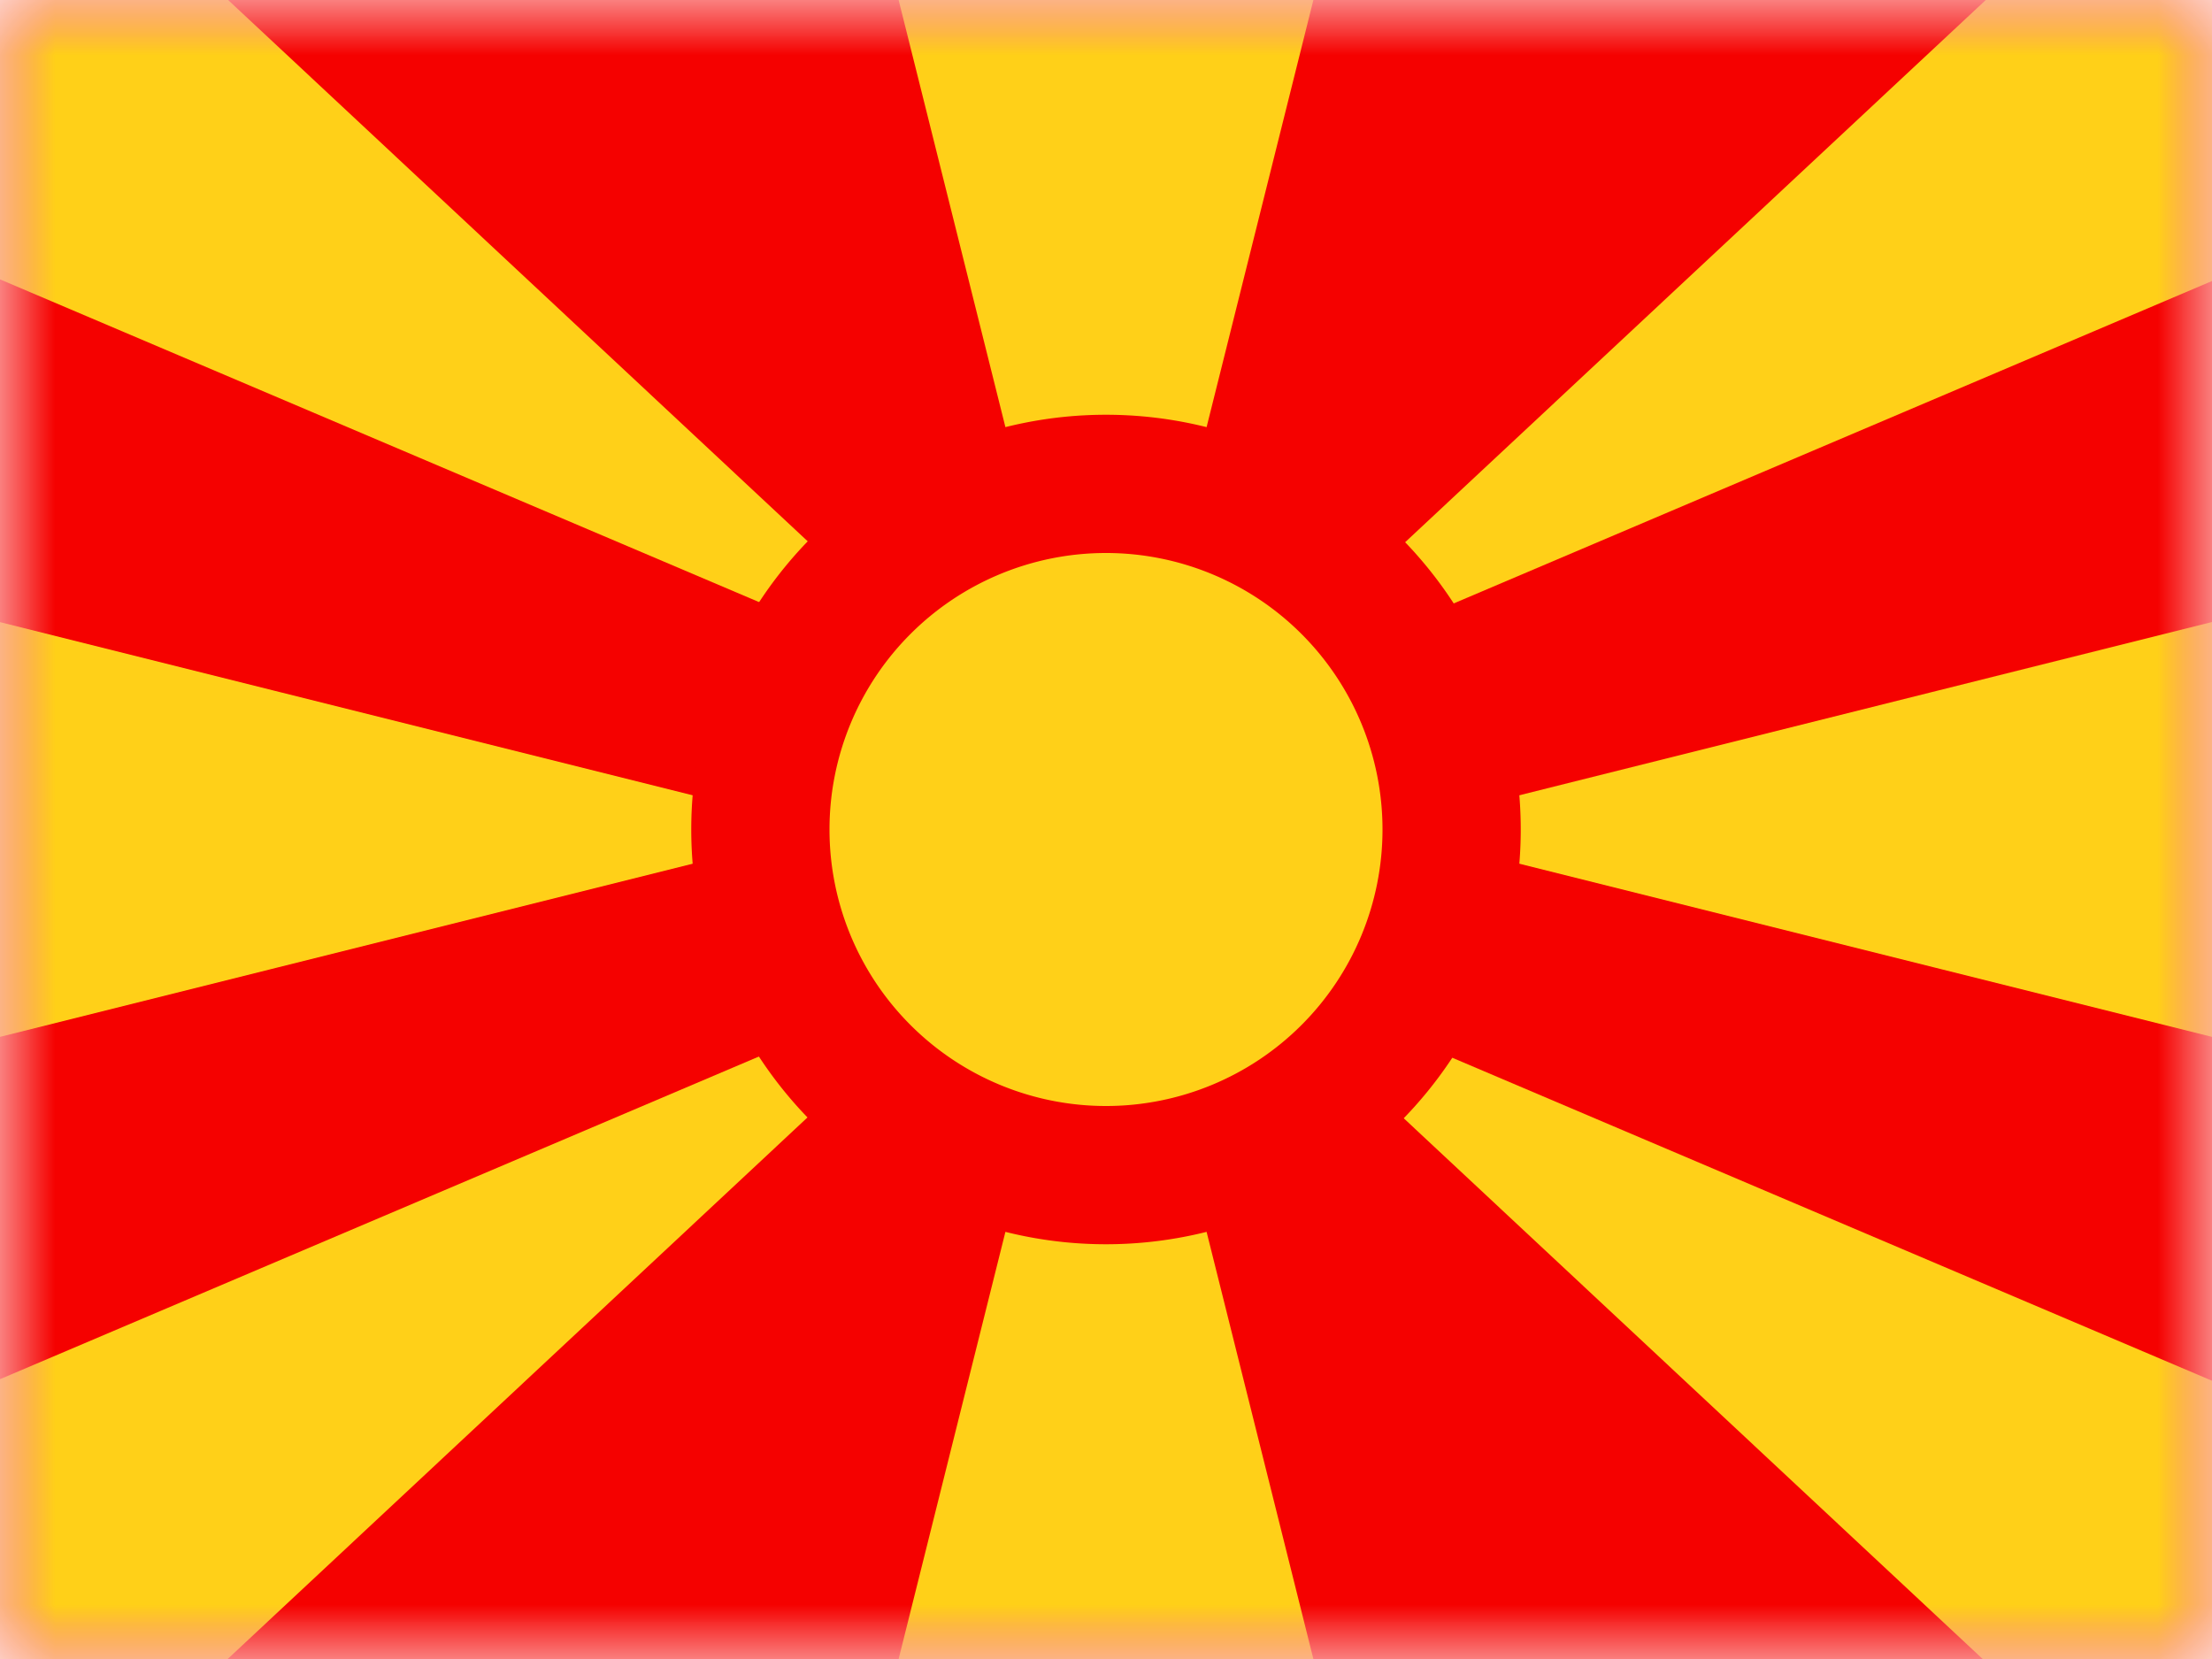 <svg xmlns="http://www.w3.org/2000/svg" width="20" height="15" fill="none"><mask id="flags_mk_a" width="20" height="15" x="0" y="0" maskUnits="userSpaceOnUse"><path fill="#fff" d="M0 0h20v15H0z"/></mask><g mask="url(#flags_mk_a)"><path fill="#F50100" fill-rule="evenodd" d="M0 0v15h20V0H0z" clip-rule="evenodd"/><mask id="flags_mk_b" width="20" height="15" x="0" y="0" maskUnits="userSpaceOnUse"><path fill="#fff" fill-rule="evenodd" d="M0 0v15h20V0H0z" clip-rule="evenodd"/></mask><g fill="#FFD018" mask="url(#flags_mk_b)"><path fill-rule="evenodd" d="M0-.026v2.552l8.75 3.72L2.035-.026H0zM10 7.5 11.875 0h-3.75L10 7.5zm0 0L8.125 15h3.75L10 7.5zM0 12.47v2.552h2.035L8.75 8.75 0 12.47zm20-9.93V-.01h-2.035L11.25 6.261 20 2.541zm0 12.496v-2.552l-8.75-3.72 6.715 6.272H20zm0-9.412L12.5 7.5 20 9.375v-3.75zM7.5 7.5 0 5.625v3.75L7.5 7.5z" clip-rule="evenodd"/><path stroke="#F50100" stroke-width="1.25" d="M10 10.625a3.125 3.125 0 1 0 0-6.25 3.125 3.125 0 0 0 0 6.25z"/></g></g></svg>